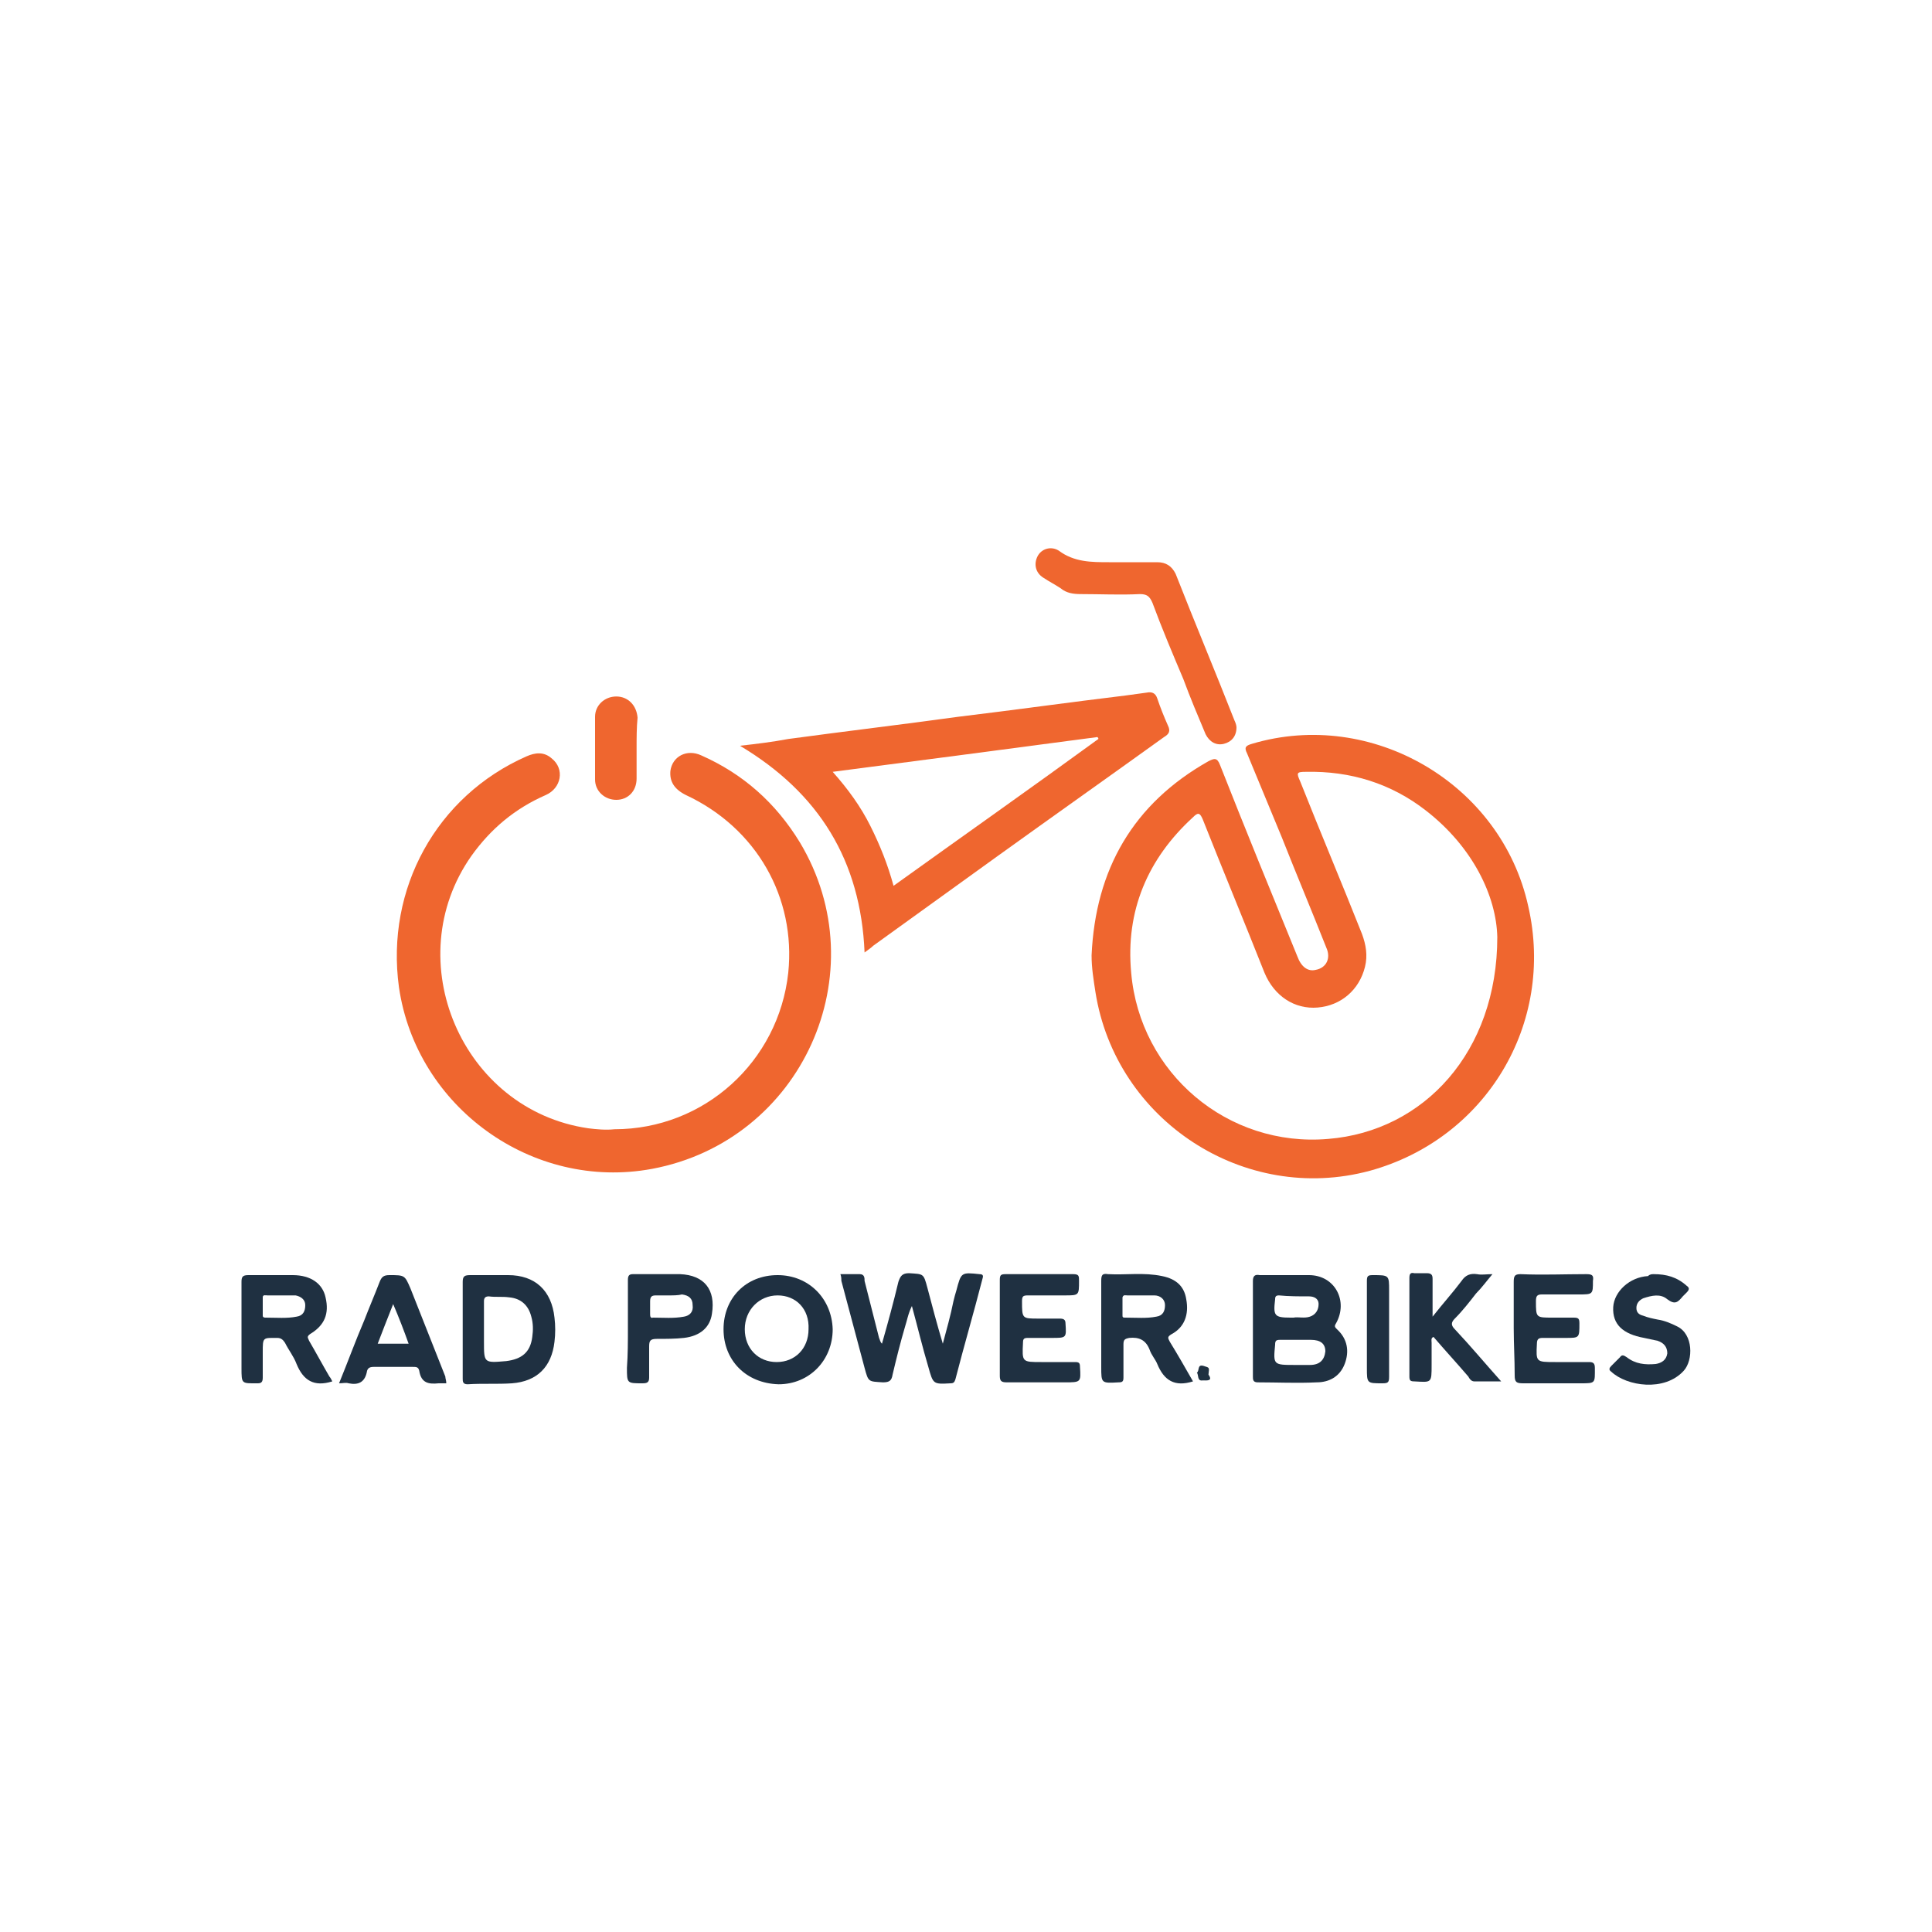 <?xml version="1.0" encoding="utf-8"?>
<!-- Generator: Adobe Illustrator 24.3.0, SVG Export Plug-In . SVG Version: 6.00 Build 0)  -->
<svg version="1.1" id="Layer_1" xmlns="http://www.w3.org/2000/svg" xmlns:xlink="http://www.w3.org/1999/xlink" x="0px" y="0px"
	 viewBox="0 0 200 200" style="enable-background:new 0 0 200 200;" xml:space="preserve">
<style type="text/css">
	.st0{fill:#EF662F;}
	.st1{fill:#1F3041;}
</style>
<g>
	<path class="st0" d="M113,98.9c0.4-8.9,4.3-15.7,12.1-20.1c0.6-0.3,0.9-0.4,1.2,0.4c2.6,6.6,5.3,13.2,8,19.8
		c0.4,1.1,1.1,1.6,1.9,1.4c1.1-0.2,1.6-1.2,1.1-2.3c-1.5-3.8-3.1-7.6-4.6-11.4c-1.2-2.9-2.4-5.8-3.6-8.7c-0.3-0.6-0.2-0.8,0.5-1
		c12.4-3.7,25.8,4.1,28.6,16.8c2.8,12.2-4.4,24.1-16.4,27.4c-13,3.5-26.3-5.2-28.4-18.5C113.2,101.4,113,100.2,113,98.9z M155,97
		c-0.1-4.2-2.5-9.3-7.4-13.1c-3.6-2.8-7.8-4.1-12.4-4c-1,0-1,0.1-0.6,1c2.1,5.3,4.3,10.5,6.4,15.8c0.4,1.1,0.6,2.2,0.3,3.4
		c-0.6,2.4-2.5,4-4.9,4.2c-2.4,0.2-4.5-1.2-5.5-3.6c-2.1-5.3-4.3-10.6-6.4-15.9c-0.3-0.7-0.5-0.7-1-0.2c-4.7,4.3-7,9.7-6.4,16.1
		c0.9,10.4,10,18.1,20.4,17.2C147.4,117.1,155,108.9,155,97z"/>
	<path class="st0" d="M63.6,116.9c9.3,0,17-7,18-16.2c0.8-7.8-3.3-15-10.6-18.4c-1.2-0.6-1.7-1.4-1.6-2.5c0.2-1.5,1.7-2.3,3.2-1.6
		c4.3,1.9,7.7,4.9,10.2,9c8.1,13.5,0.2,30.9-15.3,33.8c-12.4,2.3-24.4-6.4-26.2-18.8C39.9,92,45.2,82.4,54.5,78.3
		c0.9-0.4,1.8-0.5,2.6,0.2c1.4,1.1,1,3.1-0.6,3.8c-3.2,1.4-5.7,3.5-7.7,6.3c-7.6,10.8-1,26.3,12.1,28.2
		C61.7,116.9,62.7,117,63.6,116.9z"/>
	<path class="st0" d="M89.5,98.6c-0.4-9.5-4.7-16.5-12.9-21.4c1.8-0.2,3.4-0.4,5-0.7c5.9-0.8,11.8-1.5,17.6-2.3
		c5.8-0.7,11.5-1.5,17.3-2.2c0.7-0.1,1.5-0.2,2.2-0.3c0.5-0.1,0.9,0,1.1,0.6c0.3,0.9,0.7,1.9,1.1,2.8c0.3,0.6,0.1,0.9-0.4,1.2
		c-5.7,4.1-11.5,8.2-17.2,12.3c-4.3,3.1-8.6,6.2-12.9,9.3C90.2,98.1,89.9,98.3,89.5,98.6z M86.2,79.9c1.6,1.8,2.9,3.6,3.9,5.6
		c1,2,1.8,4,2.4,6.2c7.1-5.1,14.2-10.1,21.2-15.2c0-0.1,0-0.1-0.1-0.2C104.5,77.5,95.5,78.7,86.2,79.9z"/>
	<path class="st0" d="M128,75.3c0,0.9-0.5,1.5-1.3,1.7c-0.8,0.2-1.5-0.2-1.9-1c-0.8-1.9-1.6-3.8-2.3-5.7c-1.1-2.6-2.2-5.2-3.2-7.9
		c-0.3-0.7-0.6-0.9-1.3-0.9c-2,0.1-4.1,0-6.1,0c-0.8,0-1.5-0.1-2.1-0.6c-0.6-0.4-1.2-0.7-1.8-1.1c-0.8-0.5-1-1.4-0.6-2.2
		c0.4-0.8,1.4-1.1,2.2-0.6c1.6,1.2,3.4,1.2,5.2,1.2c1.7,0,3.3,0,5,0c0.9,0,1.5,0.4,1.9,1.2c2,5.1,4.1,10.1,6.1,15.2
		C127.9,74.8,128,75.1,128,75.3z"/>
	<path class="st1" d="M87,131.9c0.7,0,1.4,0,2,0c0.5,0,0.5,0.4,0.5,0.7c0.5,2,1,3.9,1.5,5.9c0.1,0.2,0.1,0.4,0.3,0.6
		c0.6-2.1,1.2-4.3,1.7-6.4c0.2-0.6,0.4-0.9,1.1-0.9c1.5,0.1,1.5,0,1.9,1.5c0.5,1.9,1,3.8,1.6,5.8c0.4-1.5,0.8-2.9,1.1-4.4
		c0.1-0.4,0.2-0.8,0.3-1.1c0.5-1.9,0.5-1.9,2.4-1.7c0.4,0,0.4,0.2,0.3,0.5c-0.9,3.5-1.9,6.9-2.8,10.4c-0.1,0.3-0.2,0.4-0.5,0.4
		c-1.8,0.1-1.8,0.1-2.3-1.7c-0.6-2-1.1-4.1-1.7-6.3c-0.4,0.8-0.5,1.5-0.7,2.1c-0.5,1.7-0.9,3.3-1.3,5c-0.1,0.6-0.3,0.8-1,0.8
		c-1.5-0.1-1.5,0-1.9-1.5c-0.8-3-1.6-6-2.4-9C87.1,132.4,87.1,132.2,87,131.9z"/>
	<path class="st1" d="M129.7,137.5c0-1.6,0-3.3,0-4.9c0-0.5,0.2-0.7,0.7-0.6c1.7,0,3.4,0,5.1,0c2.7,0,4.1,2.7,2.8,5
		c-0.2,0.3-0.1,0.4,0.1,0.6c1.1,1,1.3,2.3,0.8,3.6c-0.5,1.3-1.6,1.9-2.9,1.9c-2,0.1-4.1,0-6.1,0c-0.5,0-0.5-0.3-0.5-0.6
		C129.7,140.9,129.7,139.2,129.7,137.5z M134.1,141.3c0.5,0,1,0,1.5,0c1,0,1.5-0.5,1.6-1.4c0-0.8-0.5-1.2-1.5-1.2
		c-1.1,0-2.2,0-3.2,0c-0.4,0-0.5,0.1-0.5,0.5C131.8,141.3,131.8,141.3,134.1,141.3C134,141.3,134.1,141.3,134.1,141.3z M133.9,136.4
		c0.5-0.1,1.1,0.1,1.7-0.1c0.6-0.2,0.9-0.7,0.9-1.3c0-0.6-0.5-0.8-1-0.8c-1,0-2.1,0-3.1-0.1c-0.3,0-0.4,0.1-0.4,0.4
		c-0.2,1.7-0.1,1.9,1.6,1.9C133.6,136.4,133.7,136.4,133.9,136.4z"/>
	<path class="st1" d="M47.9,137.6c0-1.6,0-3.3,0-4.9c0-0.6,0.2-0.7,0.8-0.7c1.3,0,2.6,0,3.9,0c2.8,0,4.5,1.6,4.8,4.4
		c0.1,0.8,0.1,1.7,0,2.5c-0.3,2.6-1.8,4.1-4.4,4.3c-1.5,0.1-3.1,0-4.6,0.1c-0.5,0-0.5-0.3-0.5-0.6C47.9,140.9,47.9,139.2,47.9,137.6
		z M50.1,137.6c0,0.4,0,0.8,0,1.3c0,2.2,0,2.2,2.3,2c1.6-0.2,2.5-0.9,2.7-2.5c0.1-0.7,0.1-1.4-0.1-2.1c-0.3-1.2-1.1-1.9-2.3-2
		c-0.7-0.1-1.4,0-2.1-0.1c-0.4,0-0.5,0.2-0.5,0.5C50.1,135.7,50.1,136.6,50.1,137.6z"/>
	<path class="st1" d="M123.5,143c-1.9,0.6-3-0.1-3.7-1.8c-0.2-0.5-0.6-0.9-0.8-1.5c-0.4-1-1.1-1.3-2.1-1.2c-0.5,0.1-0.6,0.2-0.6,0.7
		c0,1.1,0,2.3,0,3.4c0,0.4-0.1,0.5-0.5,0.5c-1.8,0.1-1.8,0.1-1.8-1.6c0-3,0-5.9,0-8.9c0-0.6,0.1-0.8,0.7-0.7
		c1.9,0.1,3.7-0.2,5.6,0.2c1.5,0.3,2.3,1.1,2.5,2.4c0.3,1.6-0.2,2.9-1.5,3.6c-0.5,0.3-0.4,0.4-0.2,0.8
		C121.9,140.2,122.7,141.6,123.5,143z M118.1,134.1C118.1,134.1,118.1,134.1,118.1,134.1c-0.5,0-0.9,0-1.4,0c-0.2,0-0.4-0.1-0.5,0.2
		c0,0.6,0,1.3,0,1.9c0,0.2,0.1,0.2,0.3,0.2c1.1,0,2.2,0.1,3.2-0.1c0.7-0.1,0.9-0.6,0.9-1.2c0-0.6-0.5-1-1.1-1
		C119.1,134.1,118.6,134.1,118.1,134.1z"/>
	<path class="st1" d="M34.4,143c-1.9,0.6-3-0.1-3.7-1.8c-0.3-0.8-0.8-1.4-1.2-2.2c-0.2-0.3-0.4-0.5-0.8-0.5c-1.5,0-1.5-0.1-1.5,1.5
		c0,0.9,0,1.7,0,2.6c0,0.4-0.1,0.6-0.5,0.6c-1.7,0-1.7,0.1-1.7-1.6c0-3,0-6,0-8.9c0-0.5,0.1-0.7,0.7-0.7c1.5,0,3.1,0,4.6,0
		c1.9,0,3.1,0.9,3.4,2.3c0.4,1.7-0.1,2.9-1.6,3.8c-0.4,0.3-0.2,0.4-0.1,0.7c0.7,1.2,1.4,2.5,2.1,3.7C34.2,142.6,34.3,142.8,34.4,143
		z M29.1,134.1C29.1,134.1,29.1,134.1,29.1,134.1c-0.5,0-0.9,0-1.4,0c-0.2,0-0.5-0.1-0.5,0.2c0,0.6,0,1.3,0,1.9
		c0,0.2,0.2,0.2,0.3,0.2c1.1,0,2.2,0.1,3.2-0.1c0.7-0.1,0.9-0.6,0.9-1.2c0-0.6-0.5-0.9-1-1C30.1,134.1,29.6,134.1,29.1,134.1z"/>
	<path class="st1" d="M74.9,137.6c0-3.2,2.3-5.6,5.6-5.6c3.2,0,5.6,2.4,5.7,5.6c0,3.2-2.4,5.7-5.6,5.7
		C77.2,143.2,74.9,140.8,74.9,137.6z M80.5,134.1c-1.9,0-3.4,1.5-3.4,3.5c0,2,1.4,3.4,3.3,3.4c1.9,0,3.3-1.4,3.3-3.4
		C83.8,135.5,82.4,134.1,80.5,134.1z"/>
	<path class="st1" d="M103.5,137.5c0-1.7,0-3.3,0-5c0-0.5,0.1-0.6,0.6-0.6c2.3,0,4.7,0,7,0c0.6,0,0.6,0.2,0.6,0.7
		c0,1.5,0,1.5-1.5,1.5c-1.3,0-2.6,0-3.8,0c-0.5,0-0.6,0.1-0.6,0.6c0,1.8,0,1.8,1.7,1.8c0.7,0,1.5,0,2.2,0c0.4,0,0.6,0.1,0.6,0.5
		c0.1,1.5,0.1,1.5-1.4,1.5c-0.8,0-1.7,0-2.5,0c-0.4,0-0.5,0.1-0.5,0.5c-0.1,2-0.1,2,1.9,2c1.2,0,2.3,0,3.5,0c0.4,0,0.5,0.1,0.5,0.5
		c0.1,1.6,0.1,1.6-1.6,1.6c-2,0-4,0-6,0c-0.6,0-0.7-0.2-0.7-0.7C103.5,140.8,103.5,139.2,103.5,137.5z"/>
	<path class="st1" d="M156.7,137.5c0-1.6,0-3.2,0-4.8c0-0.6,0.1-0.8,0.7-0.8c2.3,0.1,4.5,0,6.8,0c0.6,0,0.8,0.1,0.7,0.7
		c0,1.4,0,1.4-1.5,1.4c-1.3,0-2.6,0-3.8,0c-0.5,0-0.6,0.2-0.6,0.7c0,1.7,0,1.7,1.7,1.7c0.7,0,1.5,0,2.2,0c0.5,0,0.6,0.1,0.6,0.6
		c0,1.5,0,1.5-1.4,1.5c-0.8,0-1.6,0-2.4,0c-0.4,0-0.6,0.1-0.6,0.6c-0.1,1.9-0.1,1.9,1.9,1.9c1.2,0,2.3,0,3.5,0
		c0.4,0,0.6,0.1,0.6,0.6c0,1.6,0.1,1.6-1.5,1.6c-2,0-3.9,0-5.9,0c-0.7,0-0.9-0.1-0.9-0.8C156.8,140.7,156.7,139.1,156.7,137.5z"/>
	<path class="st1" d="M46.2,143.2c-0.3,0-0.6,0-0.8,0c-1,0.1-1.8,0-2-1.3c-0.1-0.4-0.3-0.4-0.7-0.4c-1.3,0-2.7,0-4,0
		c-0.4,0-0.6,0.1-0.7,0.4c-0.2,1.2-0.9,1.5-1.9,1.3c-0.3-0.1-0.6,0-1,0c0.9-2.2,1.7-4.4,2.6-6.5c0.5-1.3,1.1-2.7,1.6-4
		c0.2-0.5,0.4-0.7,1-0.7c1.6,0,1.6,0,2.2,1.4c1.2,3,2.4,6.1,3.6,9.1C46.1,142.7,46.2,142.9,46.2,143.2z M42.3,139.1
		c-0.5-1.4-1-2.7-1.6-4.1c-0.6,1.5-1.1,2.8-1.6,4.1C40.2,139.1,41.2,139.1,42.3,139.1z"/>
	<path class="st1" d="M148.3,136.3c1.1-1.4,2.1-2.5,3-3.7c0.4-0.6,0.9-0.8,1.6-0.7c0.5,0.1,0.9,0,1.6,0c-0.6,0.7-1.1,1.4-1.7,2
		c-0.7,0.9-1.4,1.8-2.2,2.6c-0.4,0.4-0.4,0.7,0,1.1c1.6,1.7,3.1,3.5,4.8,5.4c-1,0-1.9,0-2.8,0c-0.3,0-0.5-0.3-0.6-0.5
		c-1.2-1.4-2.4-2.7-3.6-4.1c-0.3,0.1-0.2,0.4-0.2,0.6c0,0.8,0,1.5,0,2.3c0,1.9,0,1.8-1.8,1.7c-0.4,0-0.5-0.1-0.5-0.5
		c0-3.4,0-6.8,0-10.2c0-0.4,0.1-0.6,0.5-0.5c0.4,0,0.8,0,1.3,0c0.5,0,0.6,0.2,0.6,0.6C148.3,133.7,148.3,134.9,148.3,136.3z"/>
	<path class="st1" d="M65,137.5c0-1.7,0-3.3,0-5c0-0.4,0.1-0.6,0.5-0.6c1.6,0,3.3,0,4.9,0c2.5,0.1,3.7,1.6,3.3,4.1
		c-0.2,1.4-1.2,2.3-2.9,2.5c-0.9,0.1-1.9,0.1-2.8,0.1c-0.7,0-0.8,0.2-0.8,0.8c0,1.1,0,2.1,0,3.2c0,0.5-0.2,0.6-0.7,0.6
		c-1.6,0-1.6,0-1.6-1.6C65,140.2,65,138.9,65,137.5z M69.2,134.1C69.2,134.1,69.2,134.1,69.2,134.1c-0.4,0-0.9,0-1.3,0
		c-0.4,0-0.6,0.1-0.6,0.6c0,0.4,0,0.9,0,1.3c0,0.2,0,0.5,0.3,0.4c1.1,0,2.1,0.1,3.2-0.1c0.6-0.1,1-0.5,0.9-1.2c0-0.7-0.4-1-1.1-1.1
		C70.2,134.1,69.7,134.1,69.2,134.1z"/>
	<path class="st1" d="M171.2,131.9c1.3,0,2.4,0.3,3.4,1.2c0.3,0.2,0.3,0.4,0,0.7c-0.1,0.1-0.2,0.2-0.4,0.4c-0.5,0.6-0.8,0.9-1.6,0.3
		c-0.7-0.6-1.6-0.4-2.5-0.1c-0.4,0.2-0.7,0.5-0.7,1c0,0.5,0.3,0.7,0.7,0.8c0.5,0.2,1,0.3,1.5,0.4c0.7,0.1,1.4,0.4,2,0.7
		c1.7,0.8,1.7,3.5,0.7,4.6c-2,2.2-5.9,1.6-7.5,0.1c-0.3-0.2-0.2-0.4,0-0.6c0.3-0.3,0.6-0.6,0.9-0.9c0.2-0.3,0.4-0.2,0.7,0
		c0.9,0.7,1.9,0.8,3,0.7c0.6-0.1,1.1-0.4,1.2-1.1c0-0.7-0.4-1.1-1-1.3c-0.5-0.1-0.9-0.2-1.4-0.3c-2.2-0.4-3.3-1.4-3.2-3.2
		c0.1-1.6,1.7-3.1,3.6-3.2C170.8,131.9,171,131.9,171.2,131.9z"/>
	<path class="st0" d="M65.9,77.4c0,1.1,0,2.1,0,3.2c0,1.3-0.9,2.2-2.1,2.2c-1.2,0-2.2-0.9-2.2-2.1c0-2.2,0-4.3,0-6.5
		c0-1.2,1-2.1,2.2-2.1c1.2,0,2.1,0.9,2.2,2.2C65.9,75.3,65.9,76.4,65.9,77.4z"/>
	<path class="st1" d="M141.5,137.5c0-1.6,0-3.3,0-4.9c0-0.5,0.1-0.6,0.6-0.6c1.7,0,1.7,0,1.7,1.6c0,3,0,5.9,0,8.9
		c0,0.6-0.1,0.7-0.7,0.7c-1.6,0-1.6,0-1.6-1.6C141.5,140.2,141.5,138.8,141.5,137.5z"/>
	<path class="st1" d="M125.1,142.3c0.5,0.7-0.2,0.6-0.6,0.6c-0.6,0.1-0.4-0.6-0.6-0.8c0.3-0.2,0-0.9,0.7-0.7
		C125.2,141.6,125.2,141.5,125.1,142.3z"/>
</g>
</svg>
